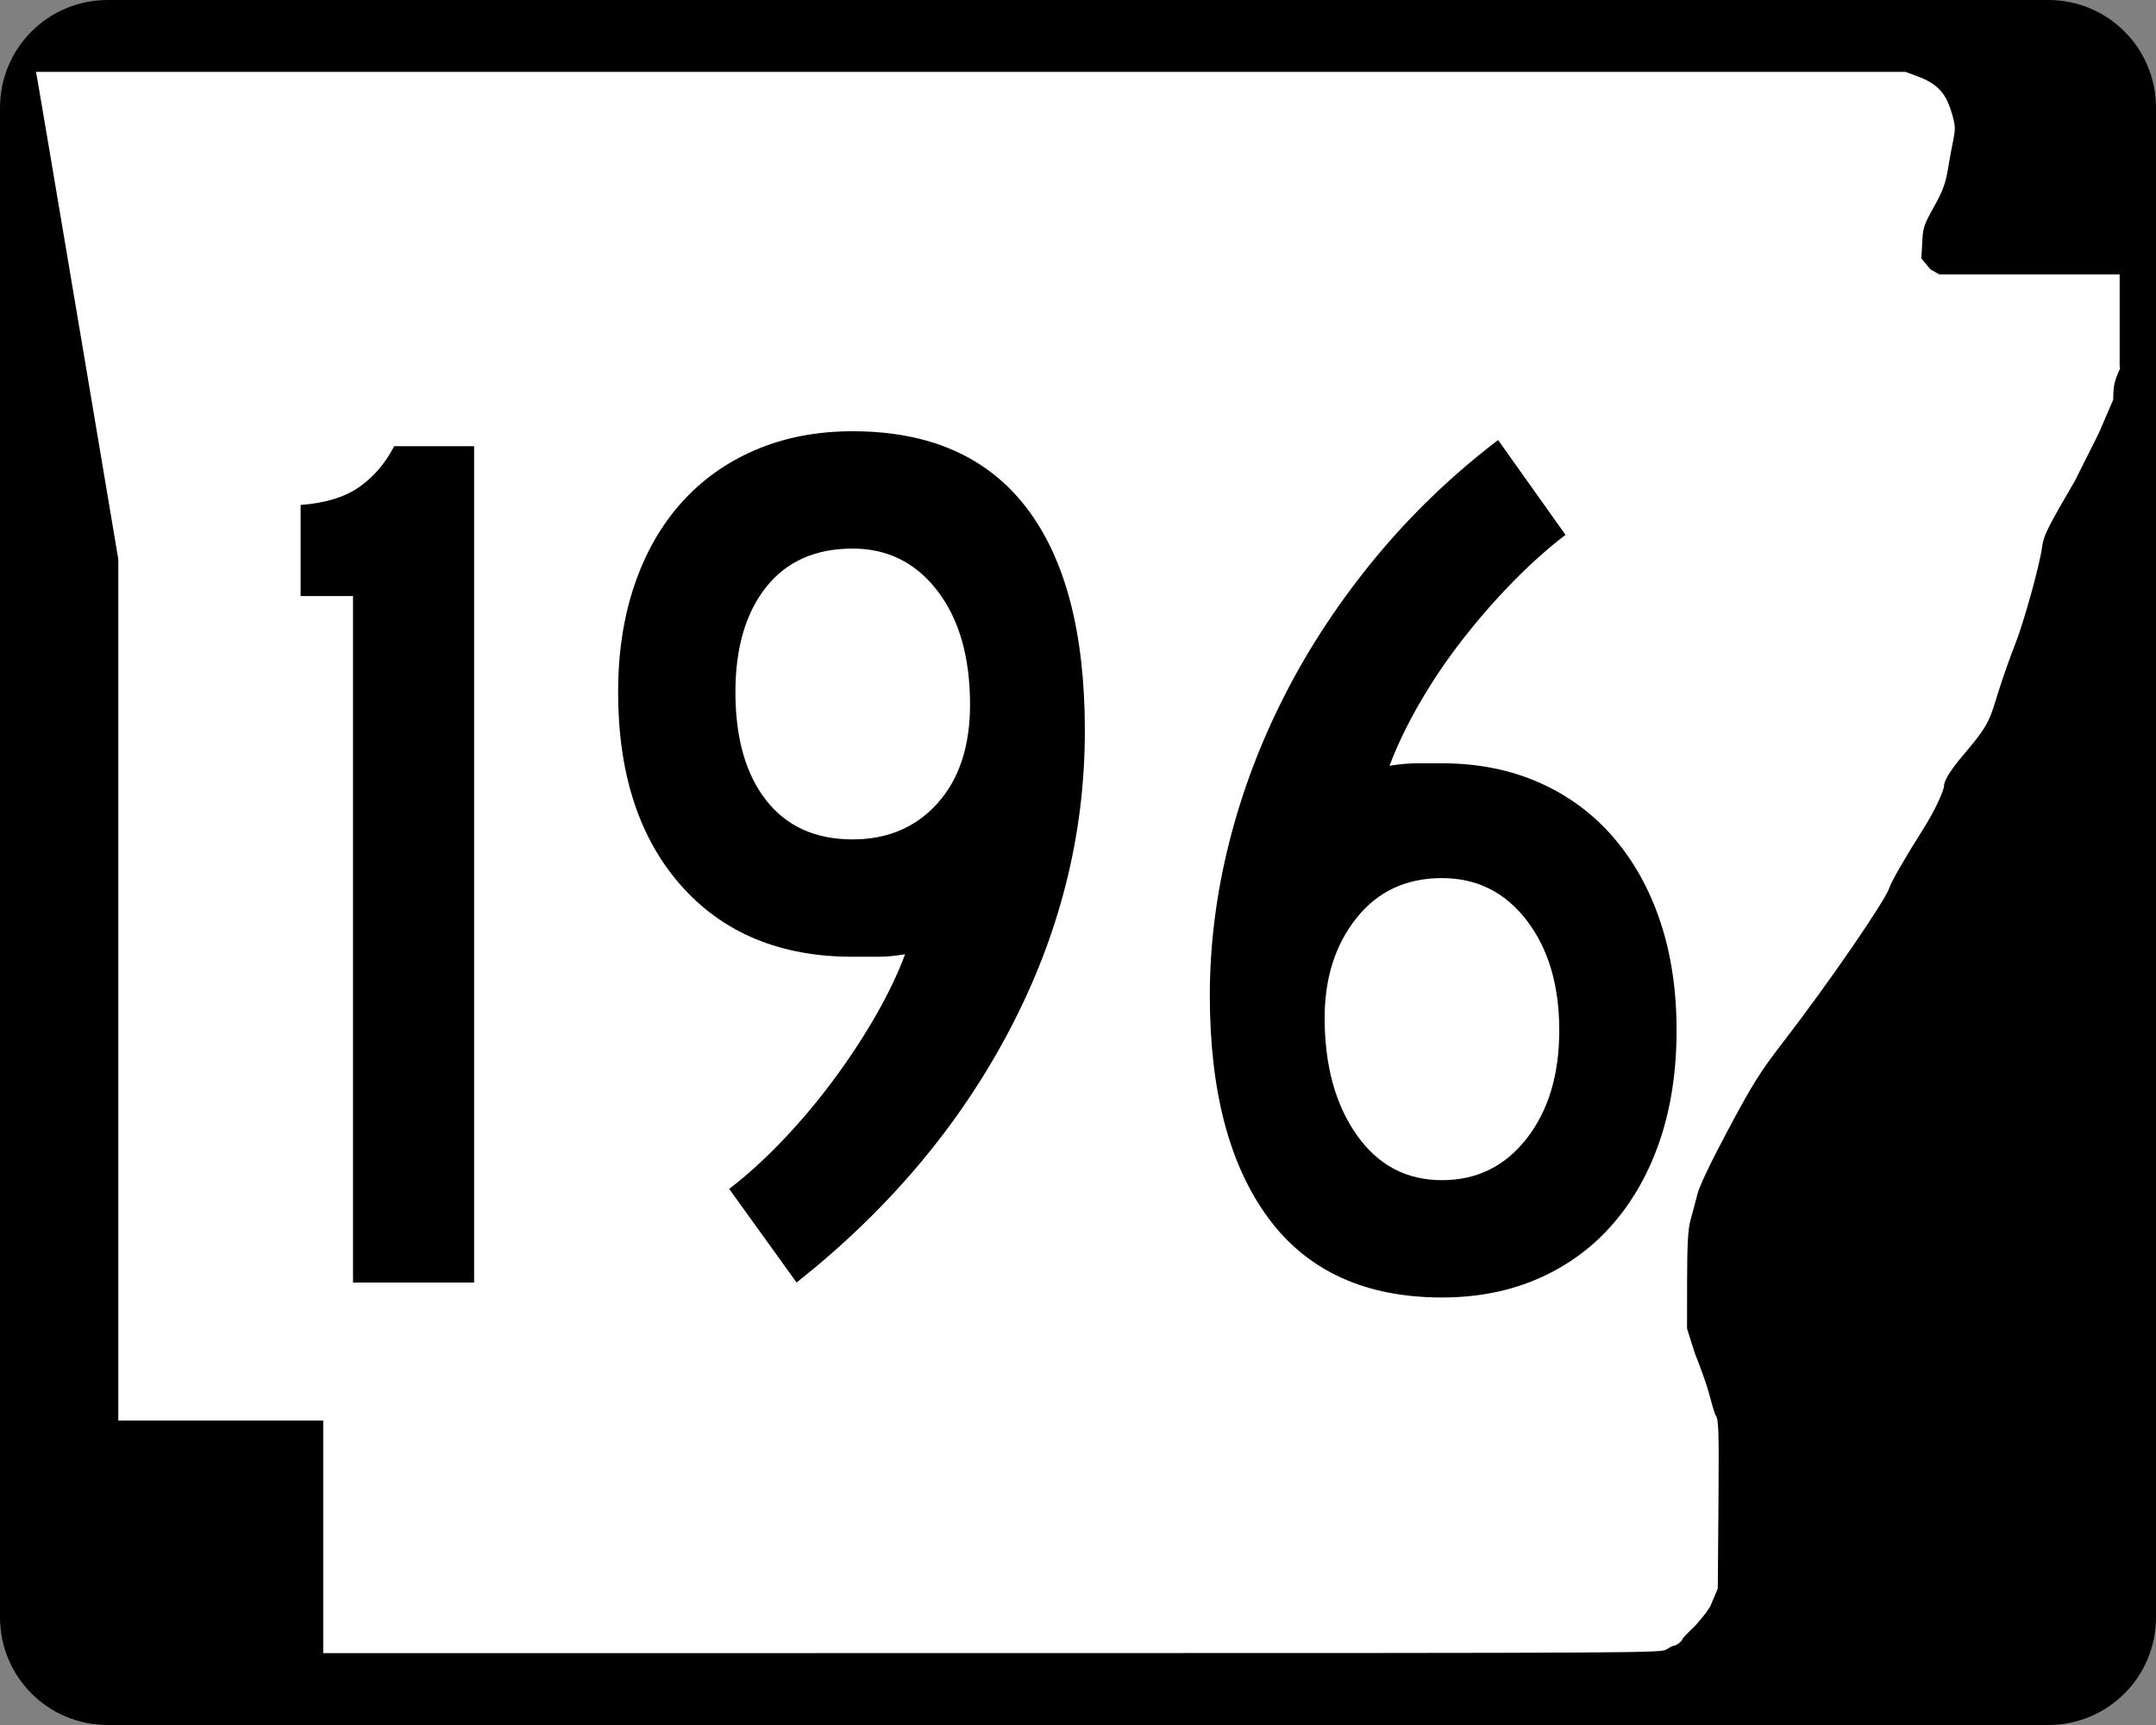 <?xml version="1.0" encoding="UTF-8" standalone="no"?>
<!-- Created with Inkscape (http://www.inkscape.org/) -->
<svg
   xmlns:dc="http://purl.org/dc/elements/1.1/"
   xmlns:cc="http://web.resource.org/cc/"
   xmlns:rdf="http://www.w3.org/1999/02/22-rdf-syntax-ns#"
   xmlns:svg="http://www.w3.org/2000/svg"
   xmlns="http://www.w3.org/2000/svg"
   xmlns:sodipodi="http://sodipodi.sourceforge.net/DTD/sodipodi-0.dtd"
   xmlns:inkscape="http://www.inkscape.org/namespaces/inkscape"
   width="750"
   height="600"
   id="svg2"
   sodipodi:version="0.32"
   inkscape:version="0.44"
   version="1.0"
   sodipodi:docbase="C:\Documents and Settings\ltljltlj\Desktop\Signs\State Route Shields\Arkansas\Done"
   sodipodi:docname="Arkansas 196.svg">
  <rect width="100%" height="100%" fill="#808080" stroke="none"/>
  <defs
     id="defs4" />
  <sodipodi:namedview
     id="base"
     pagecolor="#ffffff"
     bordercolor="#666666"
     borderopacity="1.0"
     gridtolerance="10000"
     guidetolerance="10"
     objecttolerance="10"
     inkscape:pageopacity="0.0"
     inkscape:pageshadow="2"
     inkscape:zoom="1.024"
     inkscape:cx="375"
     inkscape:cy="300"
     inkscape:document-units="px"
     inkscape:current-layer="layer1"
     width="750px"
     height="600px"
     inkscape:window-width="853"
     inkscape:window-height="965"
     inkscape:window-x="422"
     inkscape:window-y="-2" />
  <g
     inkscape:label="Layer 1"
     inkscape:groupmode="layer"
     id="layer1">
    <path
       style="color:black;fill:black;fill-opacity:1;fill-rule:nonzero;stroke:none;stroke-width:0.874;stroke-linecap:butt;stroke-linejoin:miter;stroke-miterlimit:4;stroke-dashoffset:0;stroke-opacity:1;marker:none;marker-start:none;marker-mid:none;marker-end:none;visibility:visible;display:inline;overflow:visible"
       d="M 37.5,0 L 712.5,0 C 733.275,0 750,16.725 750,37.5 L 750,562.5 C 750,583.275 733.275,600 712.5,600 L 37.5,600 C 16.725,600 0,583.275 0,562.5 L 0,37.5 C 0,16.725 16.725,0 37.5,0 z "
       id="rect1872" />
    <path
       style="fill:white;fill-opacity:1"
       d="M 112.436,534.549 L 112.436,494.099 L 76.794,494.099 L 41.153,494.099 L 41.153,344.287 L 41.153,194.475 L 27.3,112.184 C 19.682,66.924 13.235,28.792 12.974,27.447 L 12.5,25 L 337.679,25 L 662.858,25 L 667.039,26.551 C 673.705,29.025 676.745,32.164 678.734,38.628 C 680.213,43.437 680.31,44.625 679.53,48.415 C 679.041,50.787 678.175,55.517 677.604,58.926 C 676.783,63.834 675.77,66.551 672.738,71.975 C 669.098,78.486 668.895,79.149 668.633,85.35 L 668.358,89.874 L 671.5,93.668 L 674.641,95.463 L 705.998,95.463 L 737.355,95.463 L 737.355,111.299 L 737.355,127.135 L 737.5,128.218 C 735.511,132.472 735.124,134.232 735.124,139.007 L 730.081,150.713 L 721.771,167.269 C 712.148,183.753 710.874,186.334 710.353,190.391 C 709.557,196.593 703.852,217.064 700.849,224.494 C 699.504,227.82 697.027,234.834 695.344,240.08 C 692.168,249.978 692.584,251.283 683.3,262.214 C 681.082,264.826 676.25,270.584 676.232,273.546 C 676.227,274.403 674.147,280.33 668.529,289.162 C 662.895,298.019 657.836,306.829 657.249,308.808 C 656,313.014 636.055,342.023 620.913,361.655 C 612.288,372.838 609.924,376.577 601.371,392.56 C 595.259,403.982 591.203,412.472 590.463,415.395 C 589.814,417.954 588.747,421.956 588.092,424.288 C 587.189,427.502 586.897,432.838 586.884,446.326 L 586.867,462.123 L 589.603,470.792 C 591.107,474.46 593.091,479.936 594.012,482.961 C 594.933,485.986 596.213,491.3 596.857,492.325 C 597.852,493.91 597.992,496.868 597.794,523.355 L 597.56,552.519 L 594.927,558.792 C 593.478,561.142 590.716,564.549 588.788,566.365 C 586.861,568.18 585.283,569.859 585.283,570.096 C 585.283,570.7 583.154,572.387 582.37,572.405 C 582.012,572.413 580.828,572.993 579.739,573.695 C 577.784,574.955 574.779,574.971 345.098,574.986 L 112.436,575 L 112.436,534.549 z "
       id="path3797"
       sodipodi:nodetypes="ccccccccccccssssccccccccccccssssssssssscccsscccssssccc" />
    <path
       style="font-size:434.147px;font-style:normal;font-variant:normal;font-weight:normal;font-stretch:normal;text-align:center;line-height:100%;writing-mode:lr-tb;text-anchor:middle;font-family:Roadgeek 2005 Series C"
       d="M 122.806,446.092 L 122.806,207.316 L 104.575,207.316 L 104.575,175.624 C 112.966,175.041 119.694,173.014 124.76,169.543 C 129.826,166.072 133.948,161.293 137.128,155.207 L 164.925,155.207 L 164.925,446.092 L 122.806,446.092 z M 377.387,254.205 C 377.387,290.384 368.632,325.114 351.121,358.396 C 333.61,391.677 308.938,420.909 277.105,446.092 L 253.654,413.525 C 259.731,408.897 265.881,403.328 272.103,396.818 C 278.326,390.308 284.187,383.361 289.685,375.977 C 295.183,368.593 300.103,361.138 304.444,353.613 C 308.786,346.087 312.259,338.853 314.865,331.911 C 311.394,332.494 308.284,332.785 305.538,332.785 C 302.79,332.785 299.823,332.785 296.634,332.785 C 271.452,332.785 251.554,324.535 236.94,308.036 C 222.326,291.536 215.02,269.106 215.02,240.743 C 215.02,227.141 216.901,214.769 220.664,203.626 C 224.426,192.484 229.852,182.931 236.94,174.968 C 244.028,167.006 252.638,160.854 262.769,156.512 C 272.9,152.171 284.189,150.001 296.634,150 C 323.265,150.001 343.381,158.829 356.984,176.485 C 370.586,194.142 377.387,220.049 377.387,254.205 L 377.387,254.205 z M 337.441,245.076 C 337.441,228.585 333.679,215.418 326.153,205.574 C 318.628,195.73 308.788,190.808 296.634,190.808 C 283.615,190.808 273.559,195.295 266.466,204.269 C 259.373,213.243 255.827,225.401 255.827,240.743 C 255.827,256.66 259.373,269.176 266.466,278.291 C 273.559,287.407 283.615,291.965 296.634,291.965 C 308.788,291.965 318.628,287.769 326.153,279.378 C 333.679,270.987 337.441,259.553 337.441,245.076 L 337.441,245.076 z M 583.226,358.396 C 583.226,372.29 581.344,384.881 577.582,396.169 C 573.819,407.457 568.391,417.224 561.298,425.469 C 554.206,433.715 545.596,440.081 535.469,444.568 C 525.342,449.055 514.056,451.298 501.611,451.298 C 474.98,451.298 454.864,442.11 441.261,423.734 C 427.659,405.357 420.858,379.524 420.858,346.233 C 420.858,328.585 423.101,310.86 427.588,293.058 C 432.075,275.255 438.587,258.034 447.124,241.393 C 455.661,224.752 466.152,208.906 478.597,193.855 C 491.043,178.804 505.224,165.202 521.14,153.048 L 544.591,186.038 C 538.514,190.667 532.364,196.165 526.142,202.533 C 519.919,208.902 514.056,215.632 508.554,222.725 C 503.051,229.818 498.129,237.127 493.788,244.652 C 489.446,252.178 485.973,259.412 483.367,266.354 C 486.847,265.78 490.106,265.493 493.145,265.493 C 496.183,265.493 499.005,265.493 501.611,265.493 C 514.056,265.493 525.342,267.734 535.469,272.217 C 545.596,276.7 554.206,283.066 561.298,291.315 C 568.391,299.565 573.819,309.334 577.582,320.622 C 581.344,331.911 583.226,344.502 583.226,358.396 L 583.226,358.396 z M 542.418,358.396 C 542.418,342.762 538.656,330.025 531.13,320.185 C 523.605,310.346 513.765,305.426 501.611,305.426 C 489.166,305.426 479.253,310.056 471.874,319.317 C 464.494,328.579 460.804,340.156 460.804,354.05 C 460.804,370.55 464.494,384.081 471.874,394.645 C 479.253,405.209 489.166,410.491 501.611,410.491 C 513.765,410.491 523.605,405.644 531.13,395.95 C 538.656,386.256 542.418,373.738 542.418,358.396 L 542.418,358.396 z "
       id="text4692" />
  </g>
</svg>
